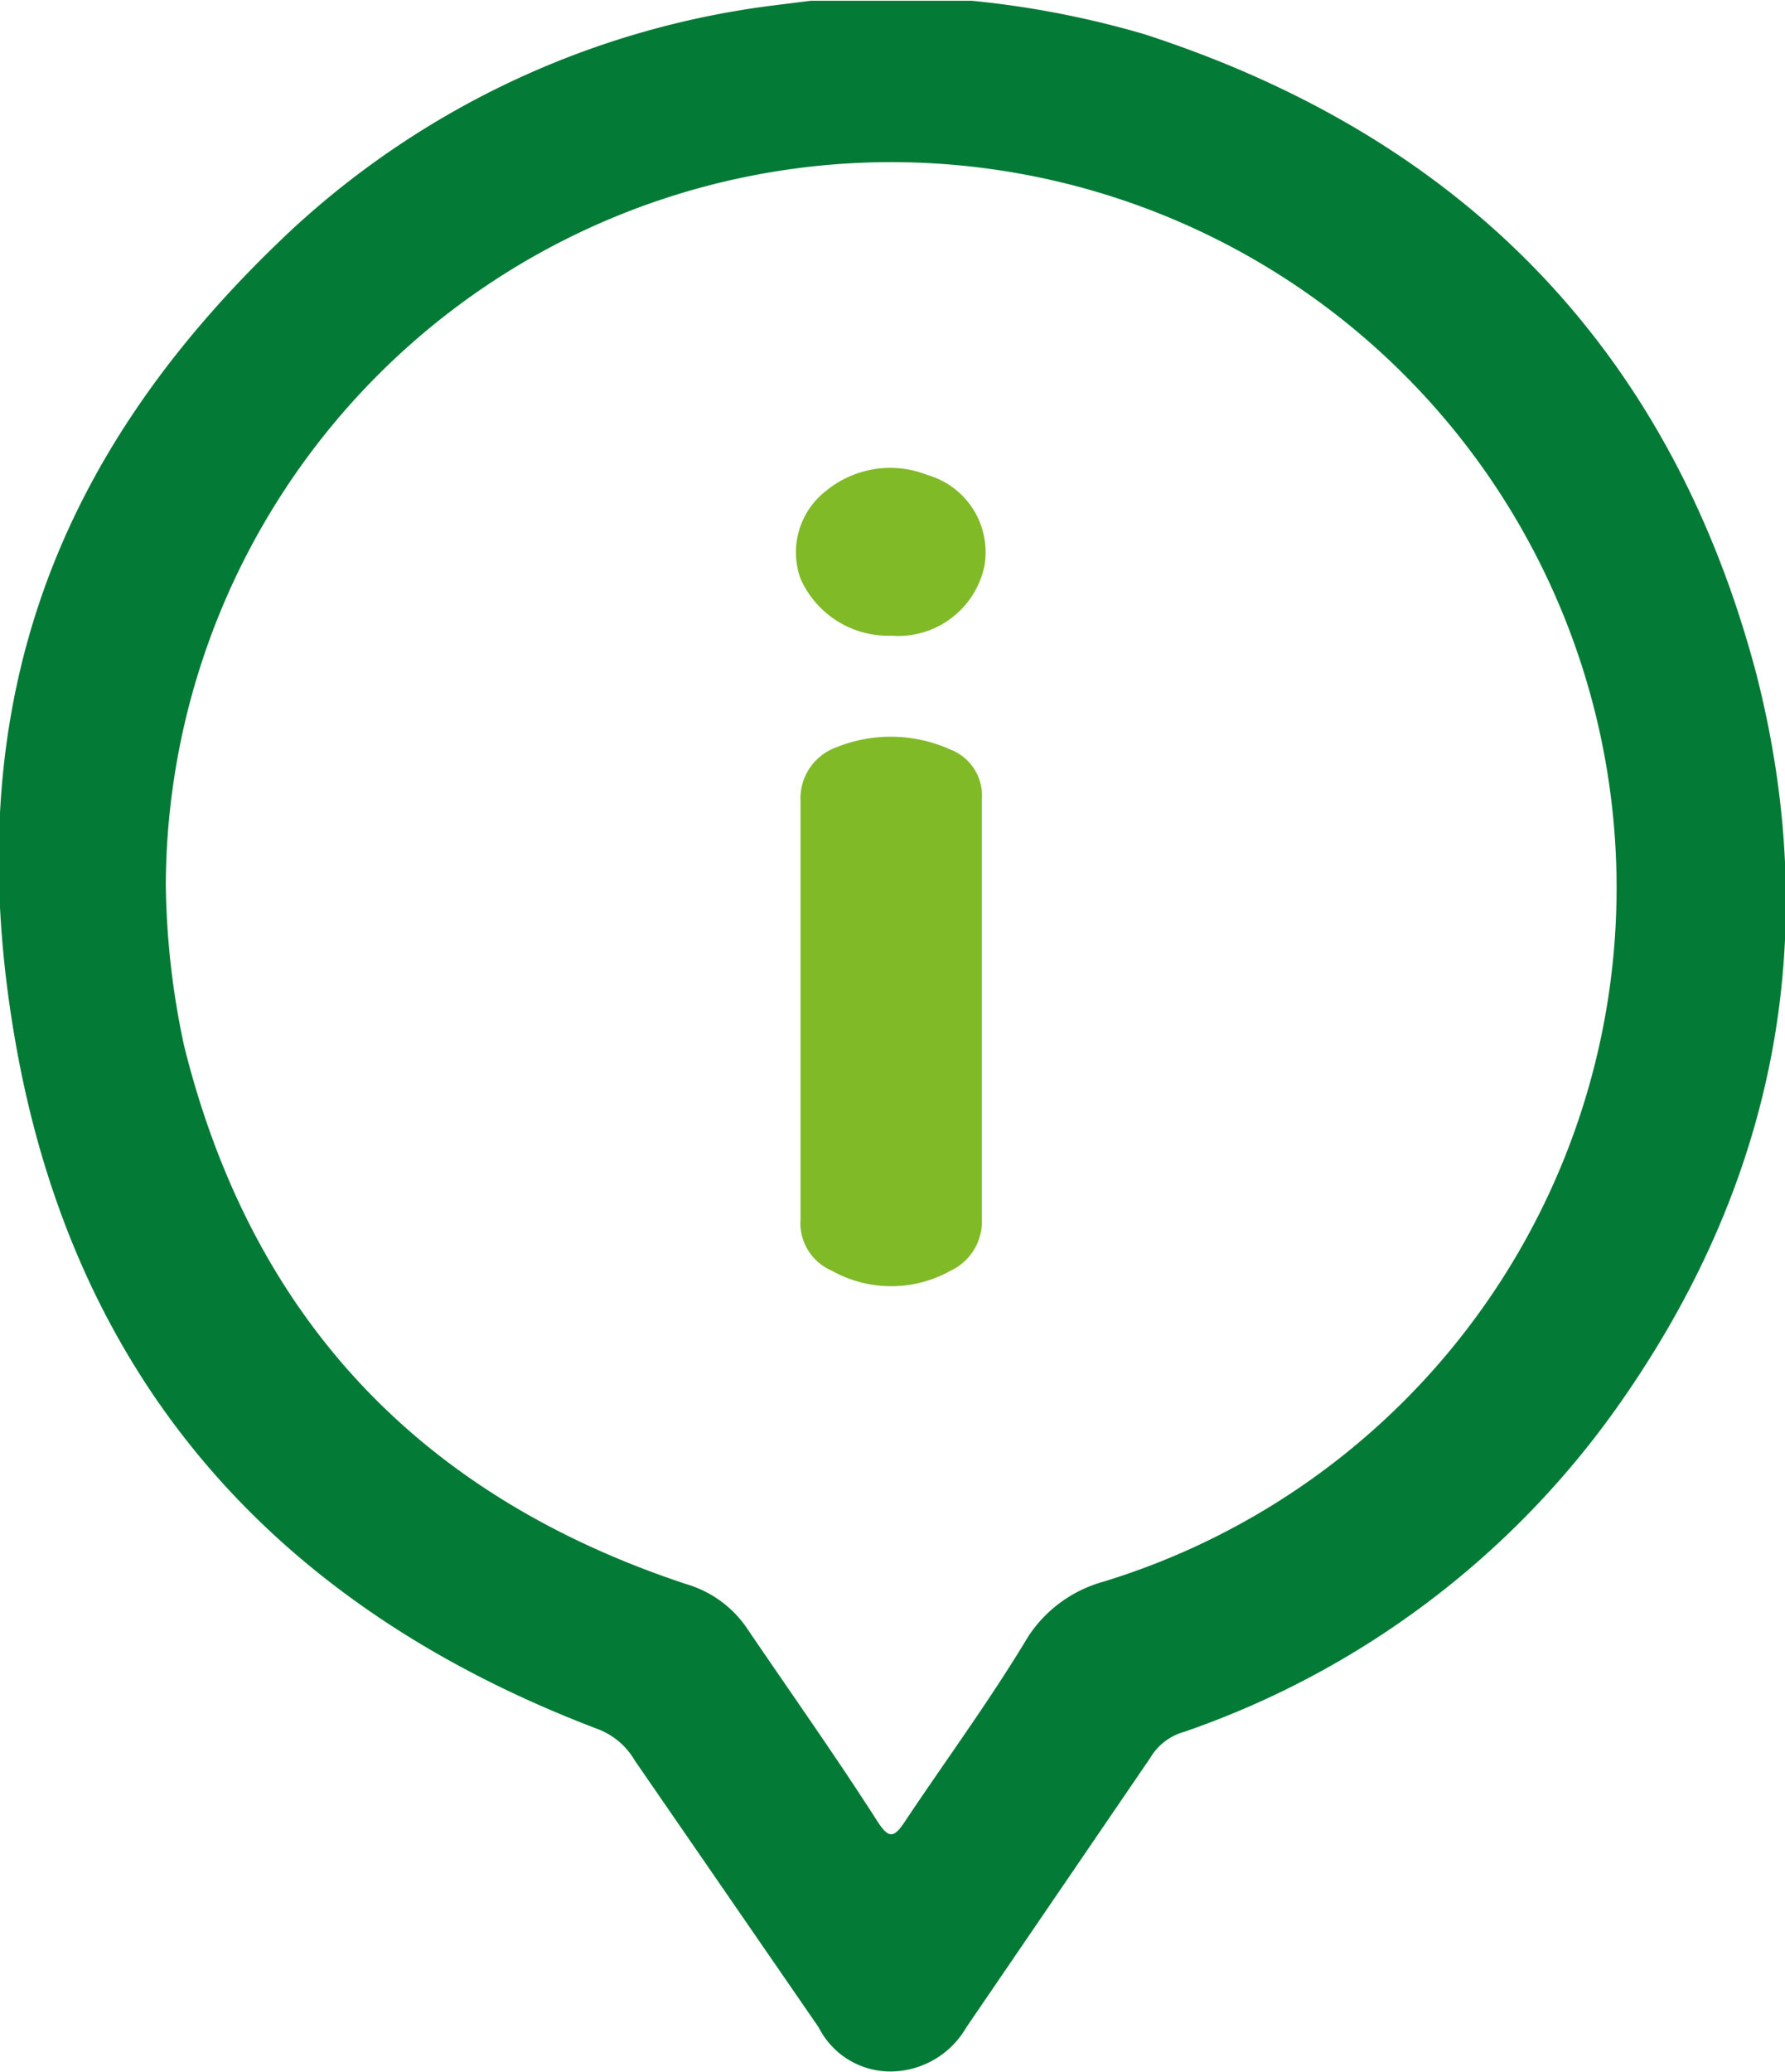 <svg xmlns="http://www.w3.org/2000/svg" width="24.3mm" height="28.2mm" viewBox="0 0 68.9 79.9"><defs><style>.a{fill:#037a35;}.b{fill:#80ba27;}</style></defs><path class="a" d="M37.5,0a36.1,36.1,0,0,1,6.7,1.3C56.5,5.3,64.5,13.5,67.8,26c2.6,10.2.7,19.7-5.4,28.3A34.1,34.1,0,0,1,45.7,66.8a2.2,2.2,0,0,0-1.3,1L37.3,78.2a3.4,3.4,0,0,1-2.8,1.7,3.1,3.1,0,0,1-2.9-1.7L24.5,67.9a2.8,2.8,0,0,0-1.4-1.2C10.7,62,2.9,53.3.6,40.2S2.2,17.3,11.3,8.8A33.5,33.5,0,0,1,29.7.2L31.3,0ZM6.4,34.1a31,31,0,0,0,.7,6.2c2.6,10.5,9.1,17.4,19.4,20.8a4.3,4.3,0,0,1,2.4,1.8c1.7,2.5,3.4,4.9,5,7.4.4.6.6.6,1,0,1.6-2.4,3.3-4.7,4.8-7.2A5.1,5.1,0,0,1,42.6,61,28,28,0,1,0,6.4,34.1Z"/><path class="b" d="M37.9,39v8a2.1,2.1,0,0,1-1.2,2,4.7,4.7,0,0,1-4.6,0,2,2,0,0,1-1.2-2V30.9a2.1,2.1,0,0,1,1.4-2.1,5.6,5.6,0,0,1,4.4.1,1.9,1.9,0,0,1,1.2,1.9Z"/><path class="b" d="M34.4,24.5a3.7,3.7,0,0,1-3.5-2.2,3,3,0,0,1,1-3.4,3.9,3.9,0,0,1,3.9-.6A3.1,3.1,0,0,1,38,21.8,3.4,3.4,0,0,1,34.4,24.5Z"/></svg>